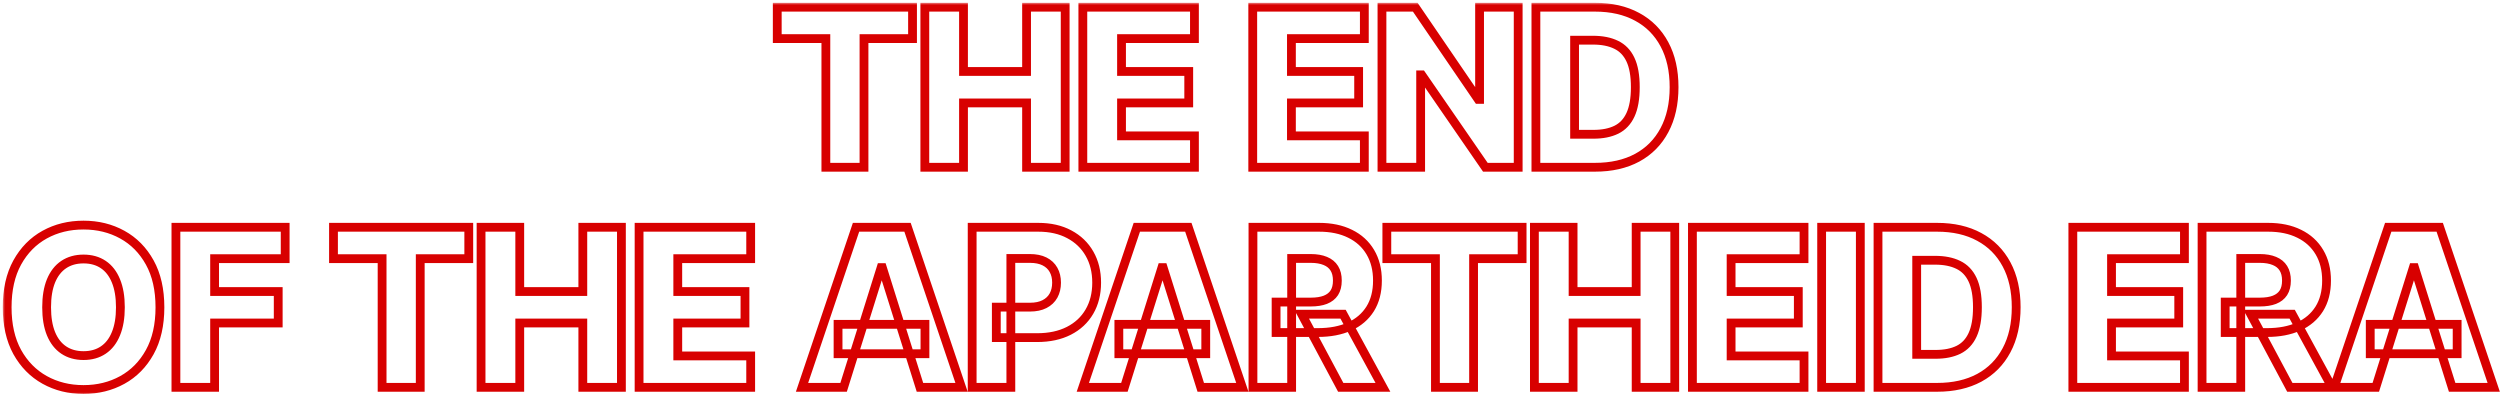 <?xml version="1.0" encoding="UTF-8"?> <svg xmlns="http://www.w3.org/2000/svg" width="568" height="90" viewBox="0 0 568 90" fill="none"> <mask id="path-1-outside-1_737_1328" maskUnits="userSpaceOnUse" x="0.625" y="0.637" width="568" height="89" fill="black"> <rect fill="white" x="0.625" y="0.637" width="568" height="89"></rect> <path d="M176.592 8.774V1.637H207.327V8.774H196.3V38H187.636V8.774H176.592ZM210.119 38V1.637H218.908V16.232H233.237V1.637H242.008V38H233.237V23.387H218.908V38H210.119ZM246.021 38V1.637H271.377V8.774H254.811V16.232H270.08V23.387H254.811V30.863H271.377V38H246.021ZM284.623 38V1.637H309.978V8.774H293.412V16.232H308.682V23.387H293.412V30.863H309.978V38H284.623ZM344.931 1.637V38H337.473L323.002 17.013H322.771V38H313.982V1.637H321.546L335.857 22.588H336.159V1.637H344.931ZM362.398 38H348.957V1.637H362.38C366.085 1.637 369.275 2.365 371.951 3.821C374.638 5.265 376.709 7.348 378.165 10.071C379.621 12.781 380.349 16.025 380.349 19.801C380.349 23.589 379.621 26.844 378.165 29.566C376.721 32.289 374.655 34.378 371.968 35.834C369.281 37.278 366.091 38 362.398 38ZM357.746 30.508H362.061C364.097 30.508 365.819 30.164 367.228 29.478C368.648 28.779 369.719 27.649 370.441 26.086C371.175 24.512 371.542 22.417 371.542 19.801C371.542 17.185 371.175 15.101 370.441 13.551C369.708 11.988 368.624 10.864 367.192 10.177C365.772 9.479 364.02 9.13 361.936 9.13H357.746V30.508ZM36.337 69.819C36.337 73.82 35.568 77.211 34.029 79.993C32.49 82.774 30.407 84.887 27.779 86.331C25.163 87.775 22.227 88.498 18.972 88.498C15.705 88.498 12.764 87.769 10.148 86.314C7.532 84.858 5.454 82.745 3.915 79.975C2.388 77.193 1.625 73.808 1.625 69.819C1.625 65.818 2.388 62.426 3.915 59.645C5.454 56.863 7.532 54.75 10.148 53.306C12.764 51.862 15.705 51.14 18.972 51.14C22.227 51.14 25.163 51.862 27.779 53.306C30.407 54.75 32.49 56.863 34.029 59.645C35.568 62.426 36.337 65.818 36.337 69.819ZM27.353 69.819C27.353 67.451 27.016 65.451 26.341 63.817C25.678 62.184 24.719 60.947 23.465 60.106C22.222 59.266 20.724 58.846 18.972 58.846C17.232 58.846 15.735 59.266 14.48 60.106C13.225 60.947 12.261 62.184 11.586 63.817C10.923 65.451 10.592 67.451 10.592 69.819C10.592 72.186 10.923 74.186 11.586 75.82C12.261 77.454 13.225 78.691 14.48 79.531C15.735 80.371 17.232 80.791 18.972 80.791C20.724 80.791 22.222 80.371 23.465 79.531C24.719 78.691 25.678 77.454 26.341 75.82C27.016 74.186 27.353 72.186 27.353 69.819ZM39.969 88V51.637H64.791V58.775H48.758V66.232H63.211V73.387H48.758V88H39.969ZM75.769 58.775V51.637H106.504V58.775H95.478V88H86.813V58.775H75.769ZM109.297 88V51.637H118.086V66.232H132.415V51.637H141.186V88H132.415V73.387H118.086V88H109.297ZM145.199 88V51.637H170.554V58.775H153.988V66.232H169.258V73.387H153.988V80.863H170.554V88H145.199ZM191.667 88H182.221L194.49 51.637H206.191L218.46 88H209.014L200.473 60.799H200.189L191.667 88ZM190.406 73.689H210.15V80.365H190.406V73.689ZM220.875 88V51.637H235.896C238.619 51.637 240.969 52.169 242.945 53.235C244.934 54.288 246.467 55.762 247.544 57.656C248.621 59.538 249.16 61.728 249.16 64.225C249.16 66.735 248.609 68.931 247.509 70.813C246.42 72.683 244.863 74.133 242.839 75.163C240.815 76.193 238.412 76.708 235.63 76.708H226.362V69.783H233.996C235.322 69.783 236.429 69.552 237.317 69.091C238.216 68.629 238.897 67.984 239.359 67.155C239.82 66.315 240.051 65.338 240.051 64.225C240.051 63.101 239.82 62.13 239.359 61.314C238.897 60.485 238.216 59.846 237.317 59.396C236.417 58.946 235.31 58.721 233.996 58.721H229.664V88H220.875ZM255.463 88H246.017L258.287 51.637H269.988L282.257 88H272.811L264.27 60.799H263.986L255.463 88ZM254.203 73.689H273.947V80.365H254.203V73.689ZM284.672 88V51.637H299.693C302.416 51.637 304.765 52.128 306.742 53.11C308.731 54.081 310.264 55.478 311.341 57.301C312.418 59.112 312.957 61.26 312.957 63.746C312.957 66.267 312.406 68.41 311.305 70.174C310.205 71.925 308.642 73.263 306.618 74.186C304.594 75.098 302.197 75.554 299.427 75.554H289.928V68.629H297.793C299.119 68.629 300.226 68.457 301.114 68.114C302.013 67.759 302.694 67.226 303.156 66.516C303.617 65.794 303.848 64.871 303.848 63.746C303.848 62.622 303.617 61.692 303.156 60.959C302.694 60.213 302.013 59.656 301.114 59.289C300.214 58.911 299.107 58.721 297.793 58.721H293.461V88H284.672ZM305.144 71.381L314.2 88H304.612L295.734 71.381H305.144ZM315.088 58.775V51.637H345.823V58.775H334.797V88H326.132V58.775H315.088ZM348.615 88V51.637H357.404V66.232H371.733V51.637H380.504V88H371.733V73.387H357.404V88H348.615ZM384.518 88V51.637H409.873V58.775H393.307V66.232H408.577V73.387H393.307V80.863H409.873V88H384.518ZM422.666 51.637V88H413.877V51.637H422.666ZM440.125 88H426.684V51.637H440.107C443.812 51.637 447.002 52.365 449.677 53.821C452.364 55.265 454.436 57.348 455.892 60.071C457.348 62.781 458.076 66.025 458.076 69.801C458.076 73.589 457.348 76.844 455.892 79.566C454.448 82.289 452.382 84.378 449.695 85.834C447.008 87.278 443.818 88 440.125 88ZM435.473 80.507H439.787C441.823 80.507 443.546 80.164 444.954 79.478C446.375 78.779 447.446 77.649 448.168 76.086C448.902 74.512 449.269 72.417 449.269 69.801C449.269 67.185 448.902 65.101 448.168 63.551C447.434 61.988 446.351 60.864 444.919 60.177C443.498 59.479 441.746 59.13 439.663 59.13H435.473V80.507ZM470.949 88V51.637H496.304V58.775H479.738V66.232H495.008V73.387H479.738V80.863H496.304V88H470.949ZM500.309 88V51.637H515.33C518.052 51.637 520.402 52.128 522.379 53.11C524.368 54.081 525.9 55.478 526.978 57.301C528.055 59.112 528.593 61.26 528.593 63.746C528.593 66.267 528.043 68.41 526.942 70.174C525.841 71.925 524.279 73.263 522.255 74.186C520.23 75.098 517.833 75.554 515.064 75.554H505.564V68.629H513.43C514.756 68.629 515.863 68.457 516.75 68.114C517.65 67.759 518.331 67.226 518.792 66.516C519.254 65.794 519.485 64.871 519.485 63.746C519.485 62.622 519.254 61.692 518.792 60.959C518.331 60.213 517.65 59.656 516.75 59.289C515.851 58.911 514.744 58.721 513.43 58.721H509.098V88H500.309ZM520.781 71.381L529.836 88H520.248L511.37 71.381H520.781ZM539.78 88H530.334L542.603 51.637H554.304L566.573 88H557.127L548.587 60.799H548.303L539.78 88ZM538.519 73.689H558.263V80.365H538.519V73.689Z"></path> </mask> <path d="M176.592 8.774V1.637H207.327V8.774H196.3V38H187.636V8.774H176.592ZM210.119 38V1.637H218.908V16.232H233.237V1.637H242.008V38H233.237V23.387H218.908V38H210.119ZM246.021 38V1.637H271.377V8.774H254.811V16.232H270.08V23.387H254.811V30.863H271.377V38H246.021ZM284.623 38V1.637H309.978V8.774H293.412V16.232H308.682V23.387H293.412V30.863H309.978V38H284.623ZM344.931 1.637V38H337.473L323.002 17.013H322.771V38H313.982V1.637H321.546L335.857 22.588H336.159V1.637H344.931ZM362.398 38H348.957V1.637H362.38C366.085 1.637 369.275 2.365 371.951 3.821C374.638 5.265 376.709 7.348 378.165 10.071C379.621 12.781 380.349 16.025 380.349 19.801C380.349 23.589 379.621 26.844 378.165 29.566C376.721 32.289 374.655 34.378 371.968 35.834C369.281 37.278 366.091 38 362.398 38ZM357.746 30.508H362.061C364.097 30.508 365.819 30.164 367.228 29.478C368.648 28.779 369.719 27.649 370.441 26.086C371.175 24.512 371.542 22.417 371.542 19.801C371.542 17.185 371.175 15.101 370.441 13.551C369.708 11.988 368.624 10.864 367.192 10.177C365.772 9.479 364.02 9.13 361.936 9.13H357.746V30.508ZM36.337 69.819C36.337 73.82 35.568 77.211 34.029 79.993C32.49 82.774 30.407 84.887 27.779 86.331C25.163 87.775 22.227 88.498 18.972 88.498C15.705 88.498 12.764 87.769 10.148 86.314C7.532 84.858 5.454 82.745 3.915 79.975C2.388 77.193 1.625 73.808 1.625 69.819C1.625 65.818 2.388 62.426 3.915 59.645C5.454 56.863 7.532 54.75 10.148 53.306C12.764 51.862 15.705 51.14 18.972 51.14C22.227 51.14 25.163 51.862 27.779 53.306C30.407 54.75 32.49 56.863 34.029 59.645C35.568 62.426 36.337 65.818 36.337 69.819ZM27.353 69.819C27.353 67.451 27.016 65.451 26.341 63.817C25.678 62.184 24.719 60.947 23.465 60.106C22.222 59.266 20.724 58.846 18.972 58.846C17.232 58.846 15.735 59.266 14.48 60.106C13.225 60.947 12.261 62.184 11.586 63.817C10.923 65.451 10.592 67.451 10.592 69.819C10.592 72.186 10.923 74.186 11.586 75.82C12.261 77.454 13.225 78.691 14.48 79.531C15.735 80.371 17.232 80.791 18.972 80.791C20.724 80.791 22.222 80.371 23.465 79.531C24.719 78.691 25.678 77.454 26.341 75.82C27.016 74.186 27.353 72.186 27.353 69.819ZM39.969 88V51.637H64.791V58.775H48.758V66.232H63.211V73.387H48.758V88H39.969ZM75.769 58.775V51.637H106.504V58.775H95.478V88H86.813V58.775H75.769ZM109.297 88V51.637H118.086V66.232H132.415V51.637H141.186V88H132.415V73.387H118.086V88H109.297ZM145.199 88V51.637H170.554V58.775H153.988V66.232H169.258V73.387H153.988V80.863H170.554V88H145.199ZM191.667 88H182.221L194.49 51.637H206.191L218.46 88H209.014L200.473 60.799H200.189L191.667 88ZM190.406 73.689H210.15V80.365H190.406V73.689ZM220.875 88V51.637H235.896C238.619 51.637 240.969 52.169 242.945 53.235C244.934 54.288 246.467 55.762 247.544 57.656C248.621 59.538 249.16 61.728 249.16 64.225C249.16 66.735 248.609 68.931 247.509 70.813C246.42 72.683 244.863 74.133 242.839 75.163C240.815 76.193 238.412 76.708 235.63 76.708H226.362V69.783H233.996C235.322 69.783 236.429 69.552 237.317 69.091C238.216 68.629 238.897 67.984 239.359 67.155C239.82 66.315 240.051 65.338 240.051 64.225C240.051 63.101 239.82 62.13 239.359 61.314C238.897 60.485 238.216 59.846 237.317 59.396C236.417 58.946 235.31 58.721 233.996 58.721H229.664V88H220.875ZM255.463 88H246.017L258.287 51.637H269.988L282.257 88H272.811L264.27 60.799H263.986L255.463 88ZM254.203 73.689H273.947V80.365H254.203V73.689ZM284.672 88V51.637H299.693C302.416 51.637 304.765 52.128 306.742 53.11C308.731 54.081 310.264 55.478 311.341 57.301C312.418 59.112 312.957 61.26 312.957 63.746C312.957 66.267 312.406 68.41 311.305 70.174C310.205 71.925 308.642 73.263 306.618 74.186C304.594 75.098 302.197 75.554 299.427 75.554H289.928V68.629H297.793C299.119 68.629 300.226 68.457 301.114 68.114C302.013 67.759 302.694 67.226 303.156 66.516C303.617 65.794 303.848 64.871 303.848 63.746C303.848 62.622 303.617 61.692 303.156 60.959C302.694 60.213 302.013 59.656 301.114 59.289C300.214 58.911 299.107 58.721 297.793 58.721H293.461V88H284.672ZM305.144 71.381L314.2 88H304.612L295.734 71.381H305.144ZM315.088 58.775V51.637H345.823V58.775H334.797V88H326.132V58.775H315.088ZM348.615 88V51.637H357.404V66.232H371.733V51.637H380.504V88H371.733V73.387H357.404V88H348.615ZM384.518 88V51.637H409.873V58.775H393.307V66.232H408.577V73.387H393.307V80.863H409.873V88H384.518ZM422.666 51.637V88H413.877V51.637H422.666ZM440.125 88H426.684V51.637H440.107C443.812 51.637 447.002 52.365 449.677 53.821C452.364 55.265 454.436 57.348 455.892 60.071C457.348 62.781 458.076 66.025 458.076 69.801C458.076 73.589 457.348 76.844 455.892 79.566C454.448 82.289 452.382 84.378 449.695 85.834C447.008 87.278 443.818 88 440.125 88ZM435.473 80.507H439.787C441.823 80.507 443.546 80.164 444.954 79.478C446.375 78.779 447.446 77.649 448.168 76.086C448.902 74.512 449.269 72.417 449.269 69.801C449.269 67.185 448.902 65.101 448.168 63.551C447.434 61.988 446.351 60.864 444.919 60.177C443.498 59.479 441.746 59.13 439.663 59.13H435.473V80.507ZM470.949 88V51.637H496.304V58.775H479.738V66.232H495.008V73.387H479.738V80.863H496.304V88H470.949ZM500.309 88V51.637H515.33C518.052 51.637 520.402 52.128 522.379 53.11C524.368 54.081 525.9 55.478 526.978 57.301C528.055 59.112 528.593 61.26 528.593 63.746C528.593 66.267 528.043 68.41 526.942 70.174C525.841 71.925 524.279 73.263 522.255 74.186C520.23 75.098 517.833 75.554 515.064 75.554H505.564V68.629H513.43C514.756 68.629 515.863 68.457 516.75 68.114C517.65 67.759 518.331 67.226 518.792 66.516C519.254 65.794 519.485 64.871 519.485 63.746C519.485 62.622 519.254 61.692 518.792 60.959C518.331 60.213 517.65 59.656 516.75 59.289C515.851 58.911 514.744 58.721 513.43 58.721H509.098V88H500.309ZM520.781 71.381L529.836 88H520.248L511.37 71.381H520.781ZM539.78 88H530.334L542.603 51.637H554.304L566.573 88H557.127L548.587 60.799H548.303L539.78 88ZM538.519 73.689H558.263V80.365H538.519V73.689Z" stroke="#D80000" stroke-width="2" mask="url(#path-1-outside-1_737_1328)"></path> </svg> 
